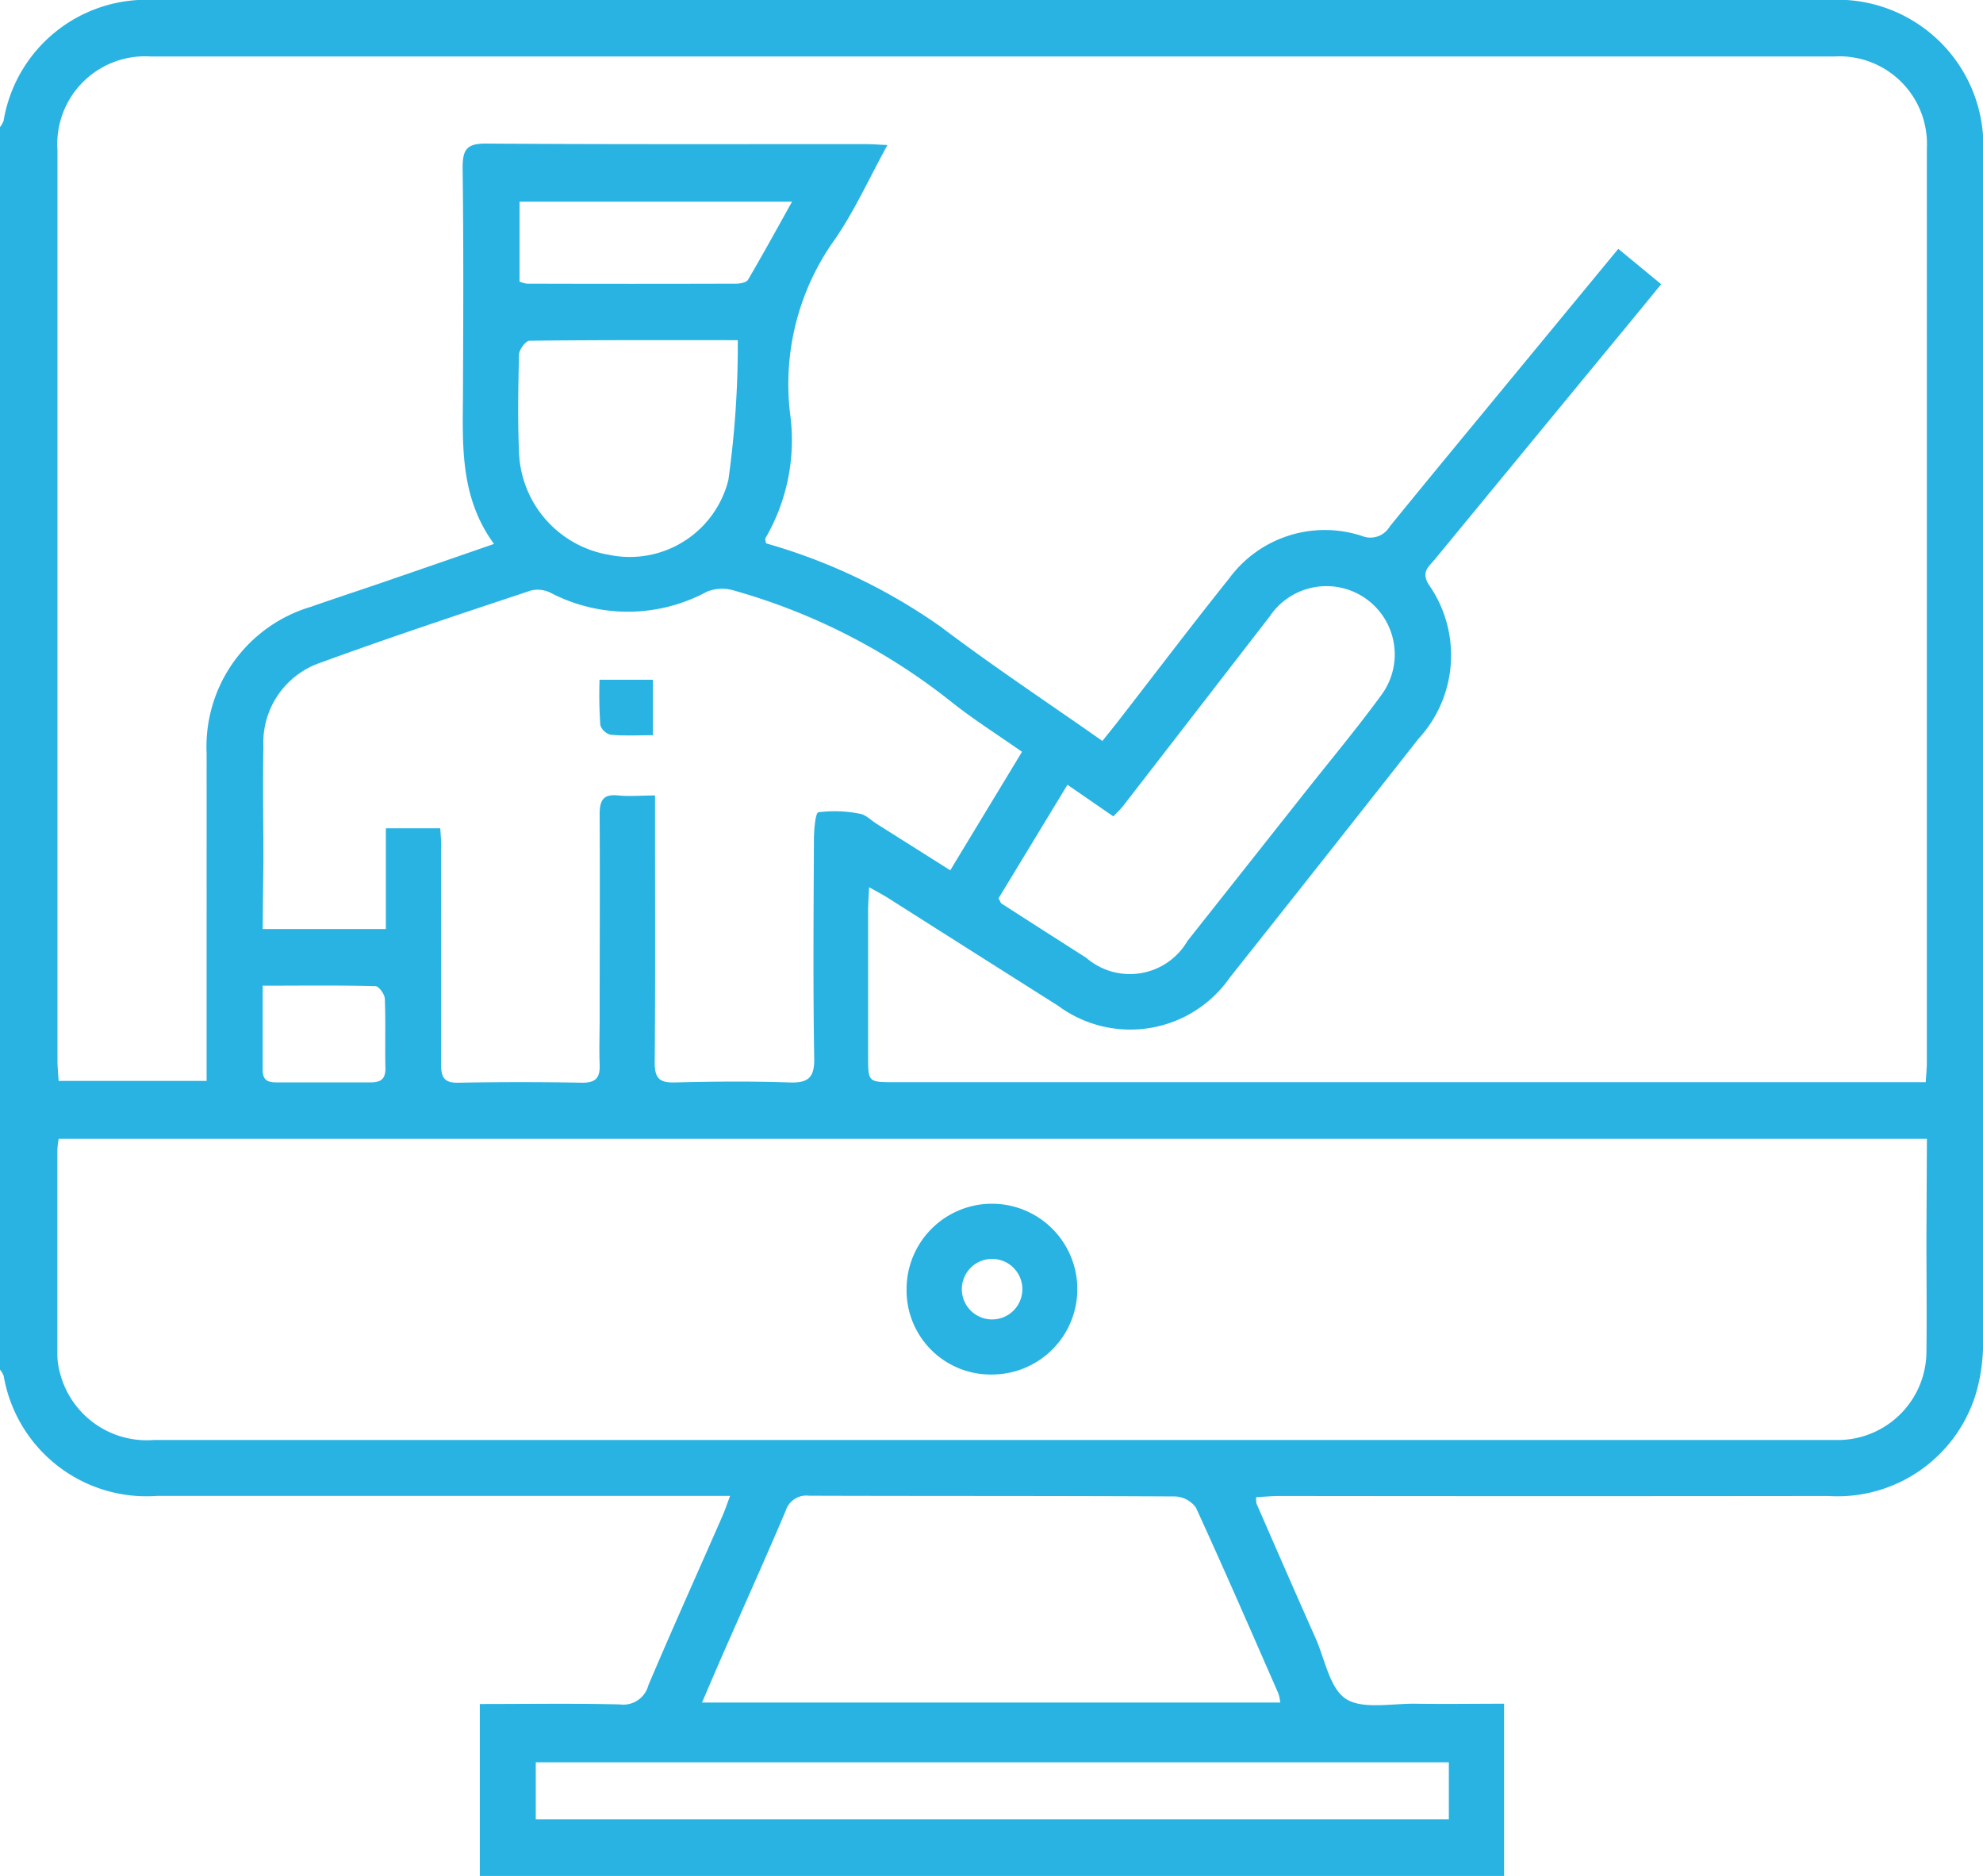 <svg id="Artboard_1_copy_2" data-name="Artboard 1 copy 2" xmlns="http://www.w3.org/2000/svg" width="67.939" height="64.275" viewBox="0 0 67.939 64.275">
  <path id="Path_7241" data-name="Path 7241" d="M8,65.611V23.046a.912.912,0,0,0,.124-.222A4.96,4.96,0,0,1,13.3,18.69H70.643a5,5,0,0,1,5.3,5.289v40.7a6.292,6.292,0,0,1-.213,1.637,4.953,4.953,0,0,1-5.1,3.625q-9.4.012-18.785,0c-.27,0-.532.027-.809.041a1,1,0,0,0,.012.218c.672,1.541,1.343,3.082,2.024,4.611.323.727.484,1.727,1.048,2.087s1.571.149,2.382.16c1.007.016,2.015,0,3.029,0v5.9H24.439v-5.89c1.63,0,3.219-.025,4.8.014a.885.885,0,0,0,.974-.653c.811-1.915,1.667-3.811,2.5-5.714.1-.218.177-.442.3-.777H13.384a4.963,4.963,0,0,1-5.257-4.109A.906.906,0,0,0,8,65.611Zm65.976-9.836c.018-.287.039-.481.039-.676V23.78a3,3,0,0,0-3.18-3.155H13.161a3.007,3.007,0,0,0-3.192,3.21V55.021c0,.232.025.466.039.7h5.071V44.506a5,5,0,0,1,3.575-5.028c.834-.293,1.674-.566,2.508-.853,1.224-.42,2.446-.844,3.763-1.3-1.149-1.573-1.078-3.311-1.064-5.042.012-2.616.023-5.232-.011-7.846,0-.626.144-.832.8-.828,4.335.03,8.671.016,13.007.018.213,0,.426.018.747.032-.626,1.137-1.124,2.254-1.809,3.242a8.513,8.513,0,0,0-1.529,5.938,6.675,6.675,0,0,1-.842,4.29c-.016.027,0,.08.025.177a19.722,19.722,0,0,1,5.979,2.855c1.814,1.371,3.671,2.6,5.541,3.914.22-.277.387-.481.548-.688,1.263-1.626,2.506-3.269,3.792-4.877a4.068,4.068,0,0,1,4.565-1.454.766.766,0,0,0,.936-.323c1.355-1.667,2.726-3.322,4.092-4.98l3.742-4.538,1.468,1.211c-.241.3-.435.532-.631.775q-3.568,4.331-7.135,8.667c-.2.238-.461.413-.2.844a4.218,4.218,0,0,1-.344,5.283q-3.224,4.1-6.466,8.183a4.154,4.154,0,0,1-5.885.968q-2.916-1.844-5.828-3.693c-.177-.114-.369-.211-.646-.367-.016.339-.035.571-.035.805v4.987c0,.887,0,.887.915.887h35.32Zm.041,1.93H10.011a3.192,3.192,0,0,0-.046.376v7.046a2.375,2.375,0,0,0,.087.589,3.07,3.07,0,0,0,3.23,2.306h57.8a3.04,3.04,0,0,0,2.919-3.027c.016-1.286,0-2.572,0-3.857ZM17,50.518H21.22V47.067h1.864c.012.2.028.355.028.507,0,2.527.009,5.053,0,7.578,0,.442.1.64.587.631q2.128-.039,4.246,0c.482,0,.615-.177.6-.624-.021-.532,0-1.064,0-1.6,0-2.327.011-4.654,0-6.979,0-.486.133-.692.64-.638.388.039.784,0,1.257,0v.842c0,2.77.012,5.541-.011,8.311,0,.532.16.692.681.679,1.305-.032,2.611-.046,3.914,0,.66.025.887-.153.869-.844-.041-2.483-.021-4.966-.009-7.449,0-.337.046-.944.154-.963a4.359,4.359,0,0,1,1.419.051c.2.03.378.218.564.337l2.534,1.6c.846-1.4,1.642-2.71,2.458-4.06-.844-.591-1.649-1.1-2.391-1.687a21.18,21.18,0,0,0-7.495-3.843,1.38,1.38,0,0,0-.912.046A5.71,5.71,0,0,1,26.867,39a.991.991,0,0,0-.676-.08c-2.407.8-4.819,1.6-7.2,2.469a2.893,2.893,0,0,0-1.967,2.875c-.023,1.307,0,2.614,0,3.921Zm15.047,26.5H51.865a1.751,1.751,0,0,0-.066-.31c-.933-2.128-1.857-4.256-2.827-6.371a.93.93,0,0,0-.709-.38c-4.182-.023-8.364-.011-12.544-.025a.739.739,0,0,0-.8.514c-.665,1.568-1.366,3.121-2.05,4.68C32.6,75.734,32.344,76.339,32.049,77.022ZM44.572,45.575,42.21,49.466c.059.1.071.156.1.177q1.45.934,2.905,1.86a2.283,2.283,0,0,0,3.471-.58q2-2.526,4-5.056c.878-1.112,1.788-2.2,2.625-3.345a2.34,2.34,0,1,0-3.813-2.71l-5,6.465c-.1.131-.225.247-.355.381Zm13.066,33.49H26.356v1.951H57.638ZM33.278,30.344c-2.508,0-4.824-.009-7.14.02-.124,0-.355.305-.355.47-.03,1.13-.048,2.259,0,3.387A3.7,3.7,0,0,0,28.876,37.7a3.482,3.482,0,0,0,4.079-2.568A33.622,33.622,0,0,0,33.278,30.344ZM25.8,28.338a1.172,1.172,0,0,0,.255.071q3.583.011,7.167,0c.14,0,.355-.043.408-.138.509-.867.991-1.749,1.506-2.671H25.8ZM17,52.458v2.887c0,.378.2.429.5.427h3.173c.344,0,.532-.082.532-.479-.02-.793.012-1.6-.021-2.382,0-.158-.206-.435-.321-.436-1.261-.034-2.511-.016-3.866-.016Z" transform="translate(-8 -18.69)" fill="#28b3e2"/>
  <path id="Path_7242" data-name="Path 7242" d="M183.129,254.153a2.925,2.925,0,1,1,2.964,2.917,2.882,2.882,0,0,1-2.964-2.917Zm2.925-1.043a1.037,1.037,0,1,0,1.041.991,1.038,1.038,0,0,0-1.041-.991Z" transform="translate(-152.069 -209.981)" fill="#28b3e2"/>
  <path id="Path_7243" data-name="Path 7243" d="M123.792,150h1.829v1.9c-.493,0-.972.025-1.447-.016a.509.509,0,0,1-.355-.328A15.408,15.408,0,0,1,123.792,150Z" transform="translate(-103.251 -126.712)" fill="#28b3e2"/>
</svg>
